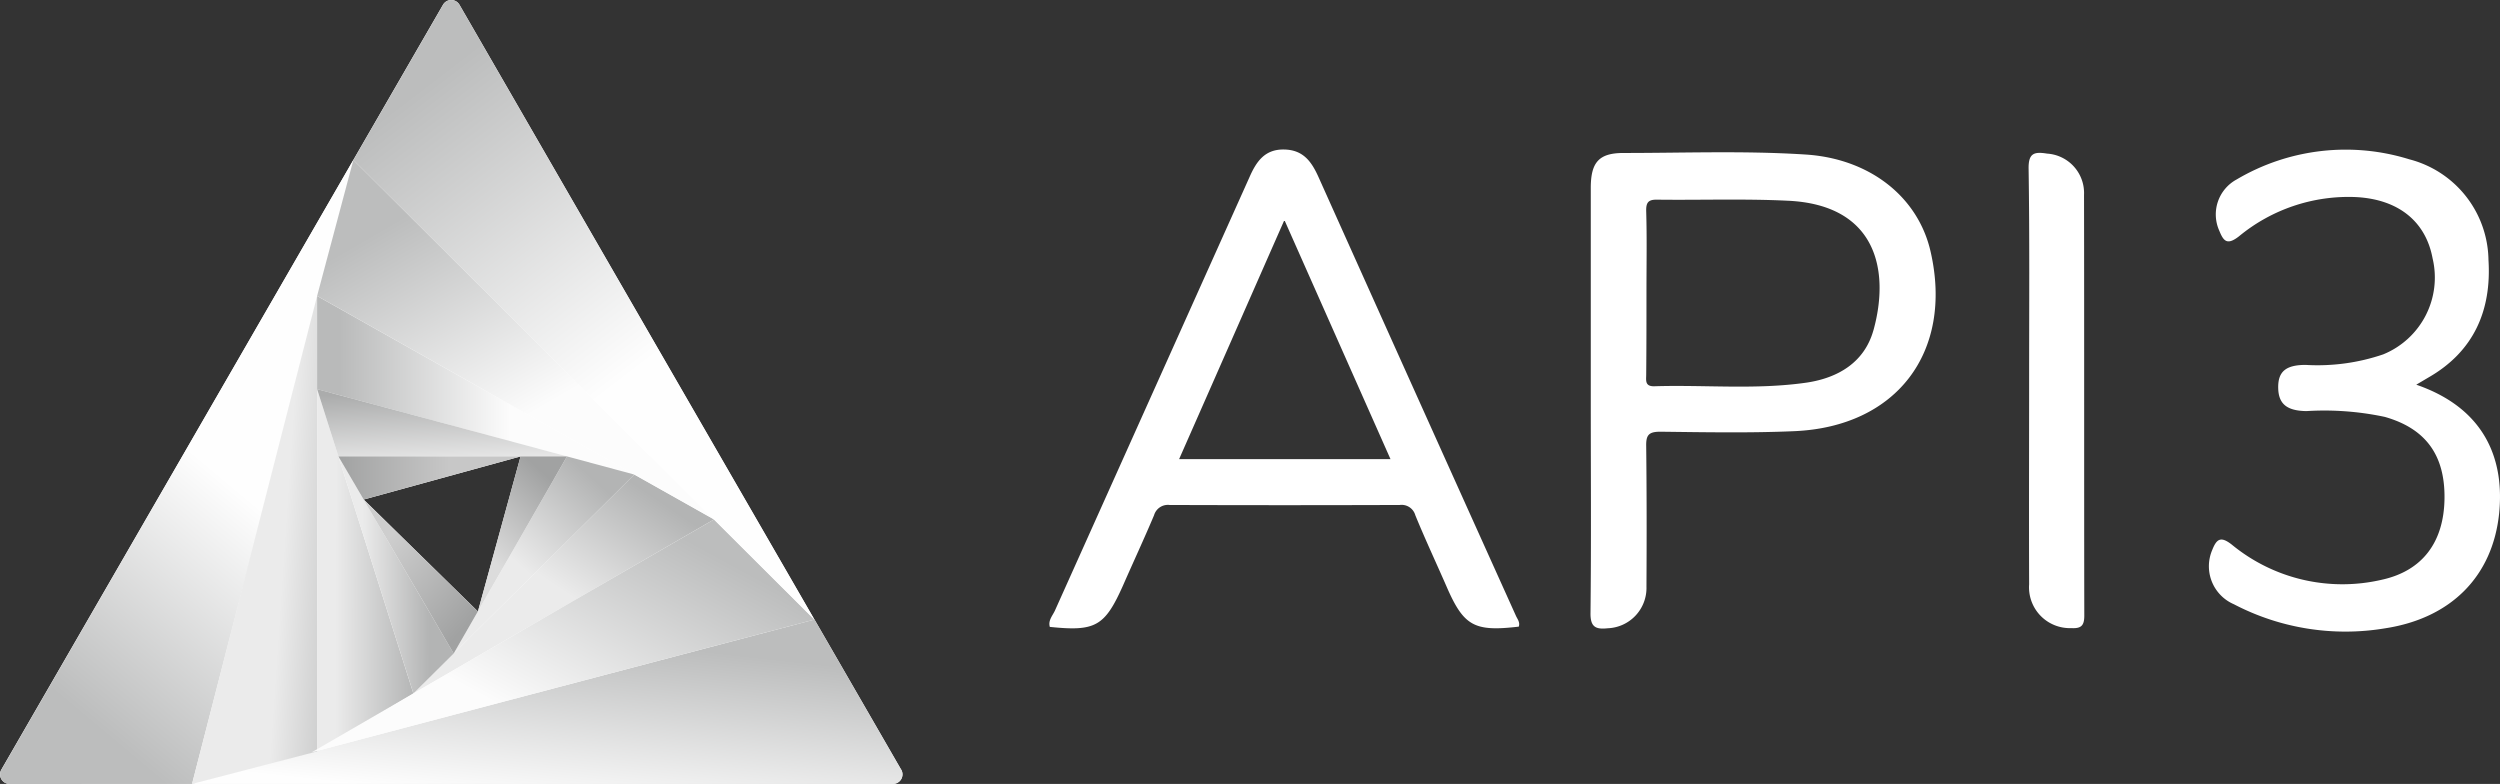 <svg xmlns="http://www.w3.org/2000/svg" xmlns:xlink="http://www.w3.org/1999/xlink" width="180.098" height="56.475" viewBox="0 0 180.098 56.475">
  <rect x="0" y="0" width="180.098" height="56.475" fill="#333333" stroke="none"/>
  <defs>
    <linearGradient id="linear-gradient" x1="0.134" y1="1.741" x2="1.014" y2="-0.068" gradientUnits="objectBoundingBox">
      <stop offset="0.35" stop-color="#fefefe"/>
      <stop offset="0.82" stop-color="#bcbdbd"/>
    </linearGradient>
    <linearGradient id="linear-gradient-2" x1="0.733" y1="0.014" x2="0.209" y2="1.123" gradientUnits="objectBoundingBox">
      <stop offset="0.4" stop-color="#fefefe"/>
      <stop offset="0.82" stop-color="#bcbdbd"/>
    </linearGradient>
    <linearGradient id="linear-gradient-3" x1="0.836" y1="0.136" x2="0.05" y2="0.985" gradientUnits="objectBoundingBox">
      <stop offset="0" stop-color="#b3b4b4"/>
      <stop offset="0.45" stop-color="#ebebeb"/>
    </linearGradient>
    <linearGradient id="linear-gradient-4" x1="1.466" y1="0.757" x2="0.163" y2="0.41" gradientUnits="objectBoundingBox">
      <stop offset="0.03" stop-color="#b3b4b4"/>
      <stop offset="0.57" stop-color="#ebebeb"/>
    </linearGradient>
    <linearGradient id="linear-gradient-5" x1="1.032" y1="0.508" x2="-0.44" y2="0.497" gradientUnits="objectBoundingBox">
      <stop offset="0" stop-color="#b3b4b4"/>
      <stop offset="0.57" stop-color="#ebebeb"/>
    </linearGradient>
    <linearGradient id="linear-gradient-6" y1="0.5" x2="1" y2="0.5" gradientUnits="objectBoundingBox">
      <stop offset="0.07" stop-color="#b9baba"/>
      <stop offset="0.61" stop-color="#fcfcfc"/>
    </linearGradient>
    <linearGradient id="linear-gradient-7" x1="0.397" y1="-0.031" x2="0.599" y2="1.399" gradientUnits="objectBoundingBox">
      <stop offset="0.05" stop-color="#abacac"/>
      <stop offset="0.81" stop-color="#ebebeb"/>
    </linearGradient>
    <linearGradient id="linear-gradient-8" x1="0.786" y1="0.497" x2="-0.22" y2="0.504" xlink:href="#linear-gradient-5"/>
    <linearGradient id="linear-gradient-9" x1="0.764" y1="0.107" x2="0.097" y2="0.917" xlink:href="#linear-gradient-5"/>
    <linearGradient id="linear-gradient-10" x1="0.694" y1="0.085" x2="0.336" y2="0.765" gradientUnits="objectBoundingBox">
      <stop offset="0" stop-color="#a1a2a2"/>
      <stop offset="1" stop-color="#dcdcdc"/>
    </linearGradient>
    <linearGradient id="linear-gradient-11" y1="0.5" x2="1" y2="0.5" gradientUnits="objectBoundingBox">
      <stop offset="0" stop-color="#a1a2a2"/>
      <stop offset="0.61" stop-color="#c7c7c7"/>
    </linearGradient>
    <linearGradient id="linear-gradient-12" x1="0.871" y1="0.837" x2="0.201" y2="0.065" gradientUnits="objectBoundingBox">
      <stop offset="0" stop-color="#a1a2a2"/>
      <stop offset="0.85" stop-color="#cecece"/>
    </linearGradient>
    <linearGradient id="linear-gradient-13" x1="0.874" y1="0.237" x2="-0.057" y2="1.028" gradientUnits="objectBoundingBox">
      <stop offset="0" stop-color="#bcbdbd"/>
      <stop offset="0.61" stop-color="#fcfcfc"/>
    </linearGradient>
    <linearGradient id="linear-gradient-14" x1="0.177" y1="0.184" x2="0.738" y2="1.061" xlink:href="#linear-gradient-13"/>
    <linearGradient id="linear-gradient-15" x1="0.746" y1="1.059" x2="0.084" y2="-0.099" xlink:href="#linear-gradient"/>
  </defs>
  <g id="Api3_2" data-name="Api3 2" transform="translate(0.05 -0.009)">
    <g id="Сгруппировать_10093" data-name="Сгруппировать 10093" transform="translate(-0.05 0.009)">
      <path id="Контур_23415" data-name="Контур 23415" d="M96.808,236.973l-6.243-10.812L64.99,181.873a.686.686,0,0,0-1.19,0l-6.464,11.188-.03.11.029-.112L31.981,236.975A.686.686,0,0,0,32.574,238h13.14l.118-.03-.118.03h50.5a.686.686,0,0,0,.6-1.03ZM58.085,217.517l11.306-3.106-3.07,11.171h0l-8.23-8.065Z" transform="translate(-31.889 -181.529)" fill="#fff"/>
      <path id="Контур_23416" data-name="Контур 23416" d="M155.753,427.112a.686.686,0,0,1-.6,1.03H104.67l8.618-2.281L149.51,416.3Z" transform="translate(-90.835 -371.668)" fill="url(#linear-gradient)"/>
      <path id="Контур_23417" data-name="Контур 23417" d="M45.774,287.124l11.62-44.944L32.041,286.1a.686.686,0,0,0,.593,1.028Z" transform="translate(-31.939 -230.65)" fill="url(#linear-gradient-2)"/>
      <path id="Контур_23418" data-name="Контур 23418" d="M172.514,179.83,156.6,195.6l21.657-12.536Z" transform="translate(-126.82 -145.645)" fill="url(#linear-gradient-3)"/>
      <path id="Контур_23419" data-name="Контур 23419" d="M81.739,112.17v32.809l-9.009,2.342Z" transform="translate(-58.895 -90.847)" fill="url(#linear-gradient-4)"/>
      <path id="Контур_23420" data-name="Контур 23420" d="M120.12,147.47l6.935,21.922-6.935,4.177Z" transform="translate(-97.276 -119.437)" fill="url(#linear-gradient-5)"/>
      <path id="Контур_23421" data-name="Контур 23421" d="M120.12,118.881l22.849,6.152L120.12,112.17Z" transform="translate(-97.276 -90.847)" fill="url(#linear-gradient-6)"/>
      <path id="Контур_23422" data-name="Контур 23422" d="M121.652,152.316h16.469l-18-4.846Z" transform="translate(-97.276 -119.437)" fill="url(#linear-gradient-7)"/>
      <path id="Контур_23423" data-name="Контур 23423" d="M128.18,172.96l8.306,14.2-2.9,2.876Z" transform="translate(-103.803 -140.081)" fill="url(#linear-gradient-8)"/>
      <path id="Контур_23424" data-name="Контур 23424" d="M180.033,172.96l-8.163,14.2,13.011-12.893Z" transform="translate(-139.187 -140.081)" fill="url(#linear-gradient-9)"/>
      <path id="Контур_23425" data-name="Контур 23425" d="M184.106,172.96l-3.076,11.171,6.422-11.171Z" transform="translate(-146.606 -140.081)" fill="url(#linear-gradient-10)"/>
      <path id="Контур_23426" data-name="Контур 23426" d="M130,176.066,141.3,172.96H128.18Z" transform="translate(-103.803 -140.081)" fill="url(#linear-gradient-11)"/>
      <path id="Контур_23427" data-name="Контур 23427" d="M145.97,197.365l-8.23-8.064,6.488,11.093Z" transform="translate(-111.546 -153.314)" fill="url(#linear-gradient-12)"/>
      <path id="Контур_23428" data-name="Контур 23428" d="M154.282,204.051l-36.222,9.566,28.986-16.777Z" transform="translate(-95.607 -159.421)" fill="url(#linear-gradient-13)"/>
      <path id="Контур_23429" data-name="Контур 23429" d="M148.715,86.549l-28.595-16.1,2.612-9.793Z" transform="translate(-97.276 -49.13)" fill="url(#linear-gradient-14)"/>
      <path id="Контур_23430" data-name="Контур 23430" d="M173.442,181.915l25.57,44.3L191.777,219,165.8,193.1l6.464-11.188a.686.686,0,0,1,1.179,0Z" transform="translate(-140.343 -181.571)" fill="url(#linear-gradient-15)"/>
    </g>
    <g id="Сгруппировать_10094" data-name="Сгруппировать 10094" transform="translate(75.545 10.78)">
      <path id="Контур_23431" data-name="Контур 23431" d="M883.868,255.129c5.228,1.806,6.331,5.722,5.969,9.277-.475,4.563-3.5,7.547-8.194,8.27a17.359,17.359,0,0,1-10.912-1.73,2.98,2.98,0,0,1-1.559-3.916c.323-.817.627-.989,1.407-.38a12.543,12.543,0,0,0,10.817,2.528c2.928-.646,4.468-2.719,4.506-5.855s-1.369-5.038-4.3-5.874a20.911,20.911,0,0,0-5.646-.418c-1.407-.019-2.015-.513-2.034-1.673s.532-1.654,1.977-1.654a14.641,14.641,0,0,0,5.589-.76,5.977,5.977,0,0,0,3.555-6.92c-.494-2.662-2.471-4.258-5.532-4.411a12.4,12.4,0,0,0-8.422,2.833c-.836.646-1.1.361-1.407-.4a2.863,2.863,0,0,1,1.255-3.707,15.435,15.435,0,0,1,12.433-1.445,7.6,7.6,0,0,1,5.7,7.243c.228,3.631-1.046,6.6-4.335,8.479Z" transform="translate(-785.397 -238.187)" fill="#fff"/>
      <path id="Контур_23432" data-name="Контур 23432" d="M800.635,255.488c0-4.962.038-9.943-.038-14.9-.019-1.122.38-1.255,1.331-1.1a2.845,2.845,0,0,1,2.662,2.966c.019,10.114,0,20.228.019,30.323,0,.741-.247.932-.951.894a2.94,2.94,0,0,1-3.023-3.156C800.616,265.525,800.635,260.507,800.635,255.488Z" transform="translate(-730.053 -239.193)" fill="#fff"/>
      <path id="Контур_23433" data-name="Контур 23433" d="M463.14,271.772q-7.129-15.8-14.22-31.6c-.513-1.141-1.122-1.958-2.49-1.977s-1.977.855-2.471,1.977l-14.03,31.254c-.171.361-.494.7-.361,1.16,3.289.342,3.954-.038,5.266-2.966.741-1.692,1.521-3.365,2.243-5.076a1.038,1.038,0,0,1,1.122-.741c5.532.019,11.045.019,16.578,0a1.026,1.026,0,0,1,1.122.741c.7,1.711,1.483,3.384,2.224,5.076,1.255,2.909,2,3.327,5.228,2.947C463.463,272.248,463.235,272,463.14,271.772ZM438.882,260.5c2.509-5.684,4.981-11.312,7.585-17.224L454.11,260.5Z" transform="translate(-429.535 -238.196)" fill="#fff"/>
      <path id="Контур_23434" data-name="Контур 23434" d="M659.1,246.412c-.894-3.973-4.392-6.711-8.973-7.015-4.392-.285-8.764-.114-13.156-.114-1.787,0-2.357.684-2.357,2.528v15.171c0,5.133.038,10.266-.019,15.418-.019,1.027.361,1.217,1.236,1.122a2.905,2.905,0,0,0,2.795-3c.019-3.384.019-6.749-.019-10.114-.019-.817.19-1.046,1.027-1.046,3.213.038,6.426.1,9.62-.038C656.65,259.017,660.737,253.618,659.1,246.412Zm-4.125,5.646c-.646,2.3-2.528,3.422-4.791,3.764-3.65.532-7.319.152-10.988.266-.7.019-.589-.437-.589-.837.019-2,.019-3.973.019-5.969,0-1.939.038-3.878-.019-5.8-.019-.665.171-.855.836-.836,3.118.038,6.236-.076,9.353.076C655.205,243.009,656.175,247.743,654.977,252.059Z" transform="translate(-595.611 -239.033)" fill="#fff"/>
    </g>
  </g>
</svg>
